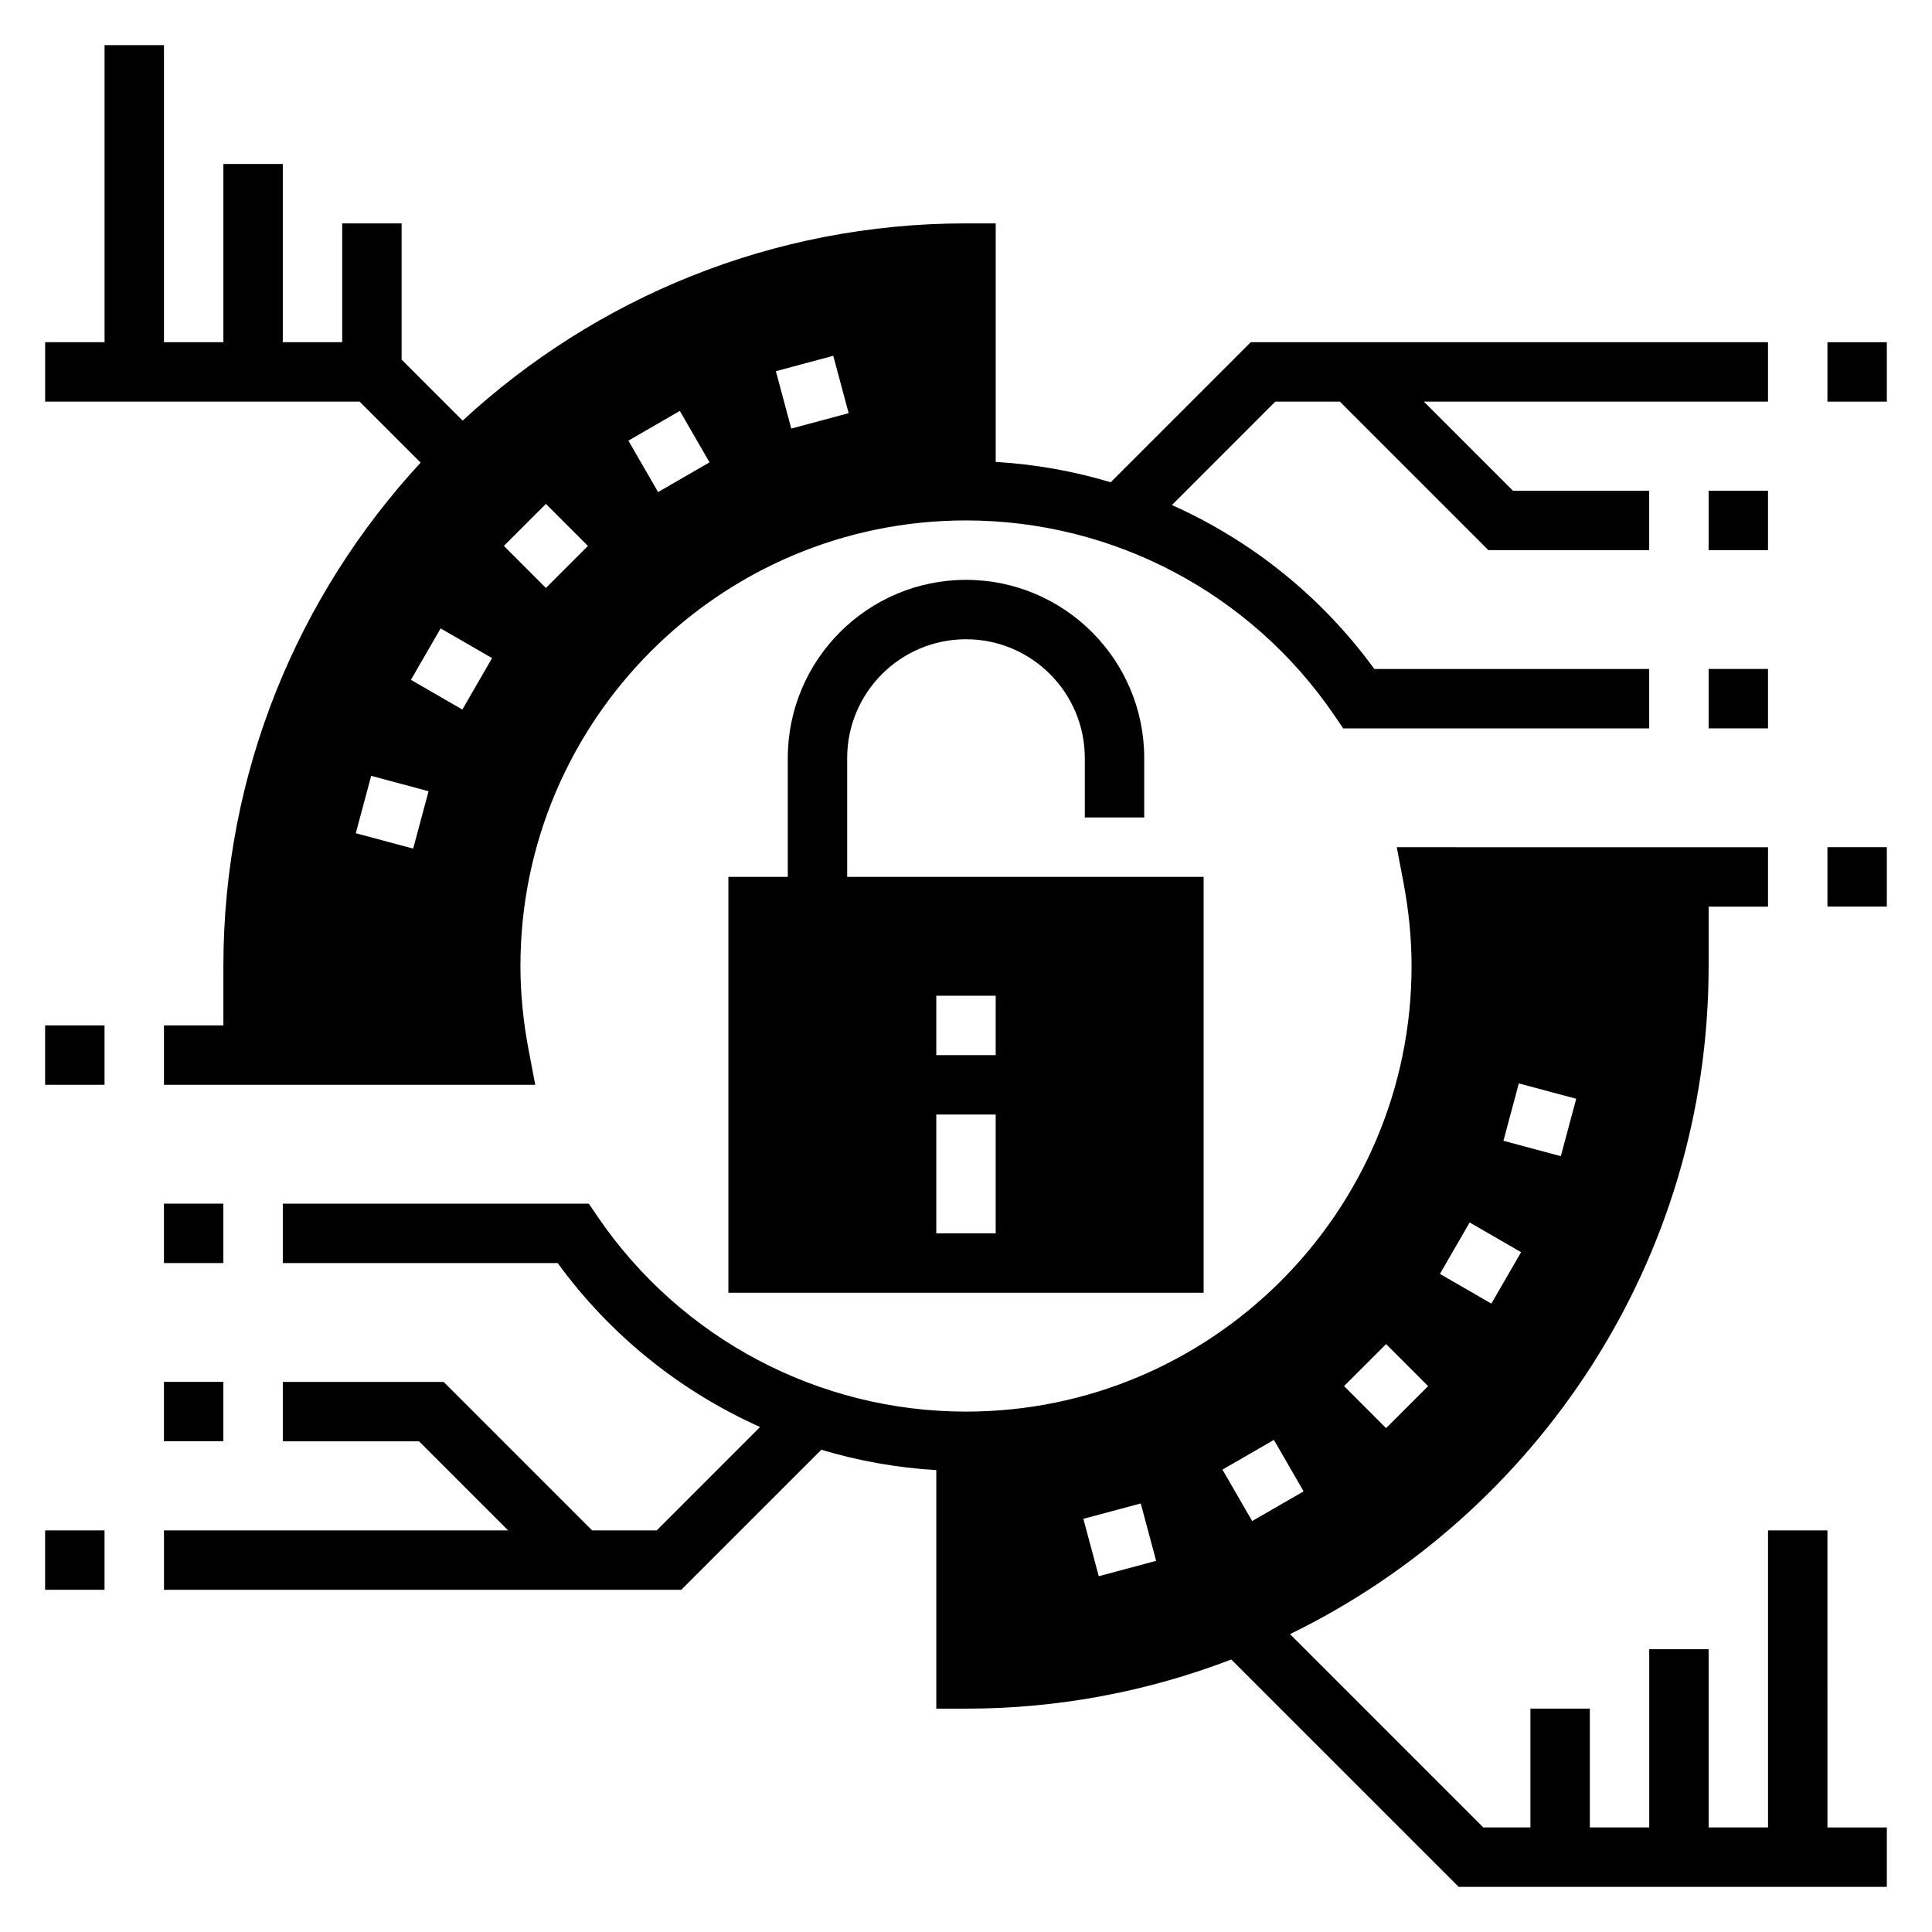 <?xml version="1.0" encoding="UTF-8"?>
<!-- Uploaded to: ICON Repo, www.svgrepo.com, Generator: ICON Repo Mixer Tools -->
<svg fill="#000000" width="800px" height="800px" version="1.1" viewBox="144 144 512 512" xmlns="http://www.w3.org/2000/svg">
 <g>
  <path d="m628.29 234.69h15.742v15.742h-15.742z"/>
  <path d="m596.8 274.05h15.742v15.742h-15.742z"/>
  <path d="m155.96 549.57h15.742v15.742h-15.742z"/>
  <path d="m155.96 415.74h15.742v15.742h-15.742z"/>
  <path d="m596.8 321.28h15.742v15.742h-15.742z"/>
  <path d="m628.29 368.51h15.742v15.742h-15.742z"/>
  <path d="m187.45 510.21h15.742v15.742h-15.742z"/>
  <path d="m187.45 462.98h15.742v15.742h-15.742z"/>
  <path d="m255.47 266.6c-32.418 35.102-52.27 81.965-52.27 133.4v15.742h-15.746v15.742h98.391l-1.777-9.344c-1.426-7.508-2.148-14.953-2.148-22.141 0-65.109 52.973-118.08 118.08-118.08 39.07 0 75.562 19.309 97.621 51.664l2.344 3.441h81.09v-15.742h-72.848c-13.973-19.184-32.551-34.016-53.633-43.438l27.402-27.414h17.098l39.359 39.359h42.621v-15.742h-36.102l-23.617-23.617h91.207v-15.742h-137.08l-37.117 37.117c-9.832-2.945-20.043-4.777-30.473-5.391v-63.215h-7.871c-51.438 0-98.297 19.852-133.4 52.27l-16.172-16.168v-36.102h-15.742v31.488h-15.746v-47.234h-15.742v47.23l-15.746 0.004v-78.723h-15.742v78.719l-15.746 0.004v15.742h83.332zm-1.977 102.29-15.207-4.078 4.078-15.207 15.207 4.078zm111.33-130.6 4.078 15.207-15.207 4.078-4.078-15.207zm-40.66 14.609 7.871 13.633-13.633 7.871-7.871-13.633zm-35.488 24.641 11.133 11.141-11.141 11.133-11.133-11.141zm-14.273 40.863-7.871 13.633-13.633-7.871 7.871-13.633z"/>
  <path d="m447.23 360.64v-15.742c0-26.047-21.184-47.23-47.23-47.23s-47.23 21.184-47.23 47.23v31.488h-15.742v110.21h125.95l-0.004-110.21h-94.465v-31.488c0-17.367 14.121-31.488 31.488-31.488s31.488 14.121 31.488 31.488v15.742zm-55.105 47.234h15.742v15.742h-15.742zm0 31.488h15.742v31.488h-15.742z"/>
  <path d="m628.29 549.57h-15.742v78.719h-15.742v-47.23h-15.742v47.23h-15.742v-31.488h-15.742v31.488h-12.484l-51.23-51.23c65.602-31.949 110.94-99.305 110.94-177.05v-15.742h15.742v-15.742l-98.391-0.004 1.777 9.344c1.426 7.508 2.148 14.957 2.148 22.145 0 65.109-52.973 118.08-118.08 118.08-39.07 0-75.562-19.309-97.621-51.664l-2.344-3.441h-81.09v15.742h72.848c13.973 19.184 32.551 34.016 53.633 43.438l-27.402 27.41h-17.098l-39.359-39.359h-42.621v15.742h36.102l23.617 23.617h-91.207v15.742h137.08l37.117-37.117c9.832 2.945 20.043 4.777 30.473 5.391v63.219h7.871c24.766 0 48.453-4.644 70.305-13.027l60.262 60.258h113.47v-15.742h-15.742zm-81.785-118.46 15.207 4.078-4.078 15.207-15.207-4.078zm-13.035 36.855 13.633 7.871-7.871 13.633-13.633-7.871zm-22.137 32.23 11.133 11.141-11.141 11.133-11.133-11.141zm-76.152 61.52-4.078-15.207 15.207-4.078 4.078 15.207zm32.785-28.254 13.633-7.871 7.871 13.633-13.633 7.871z"/>
 </g>
</svg>